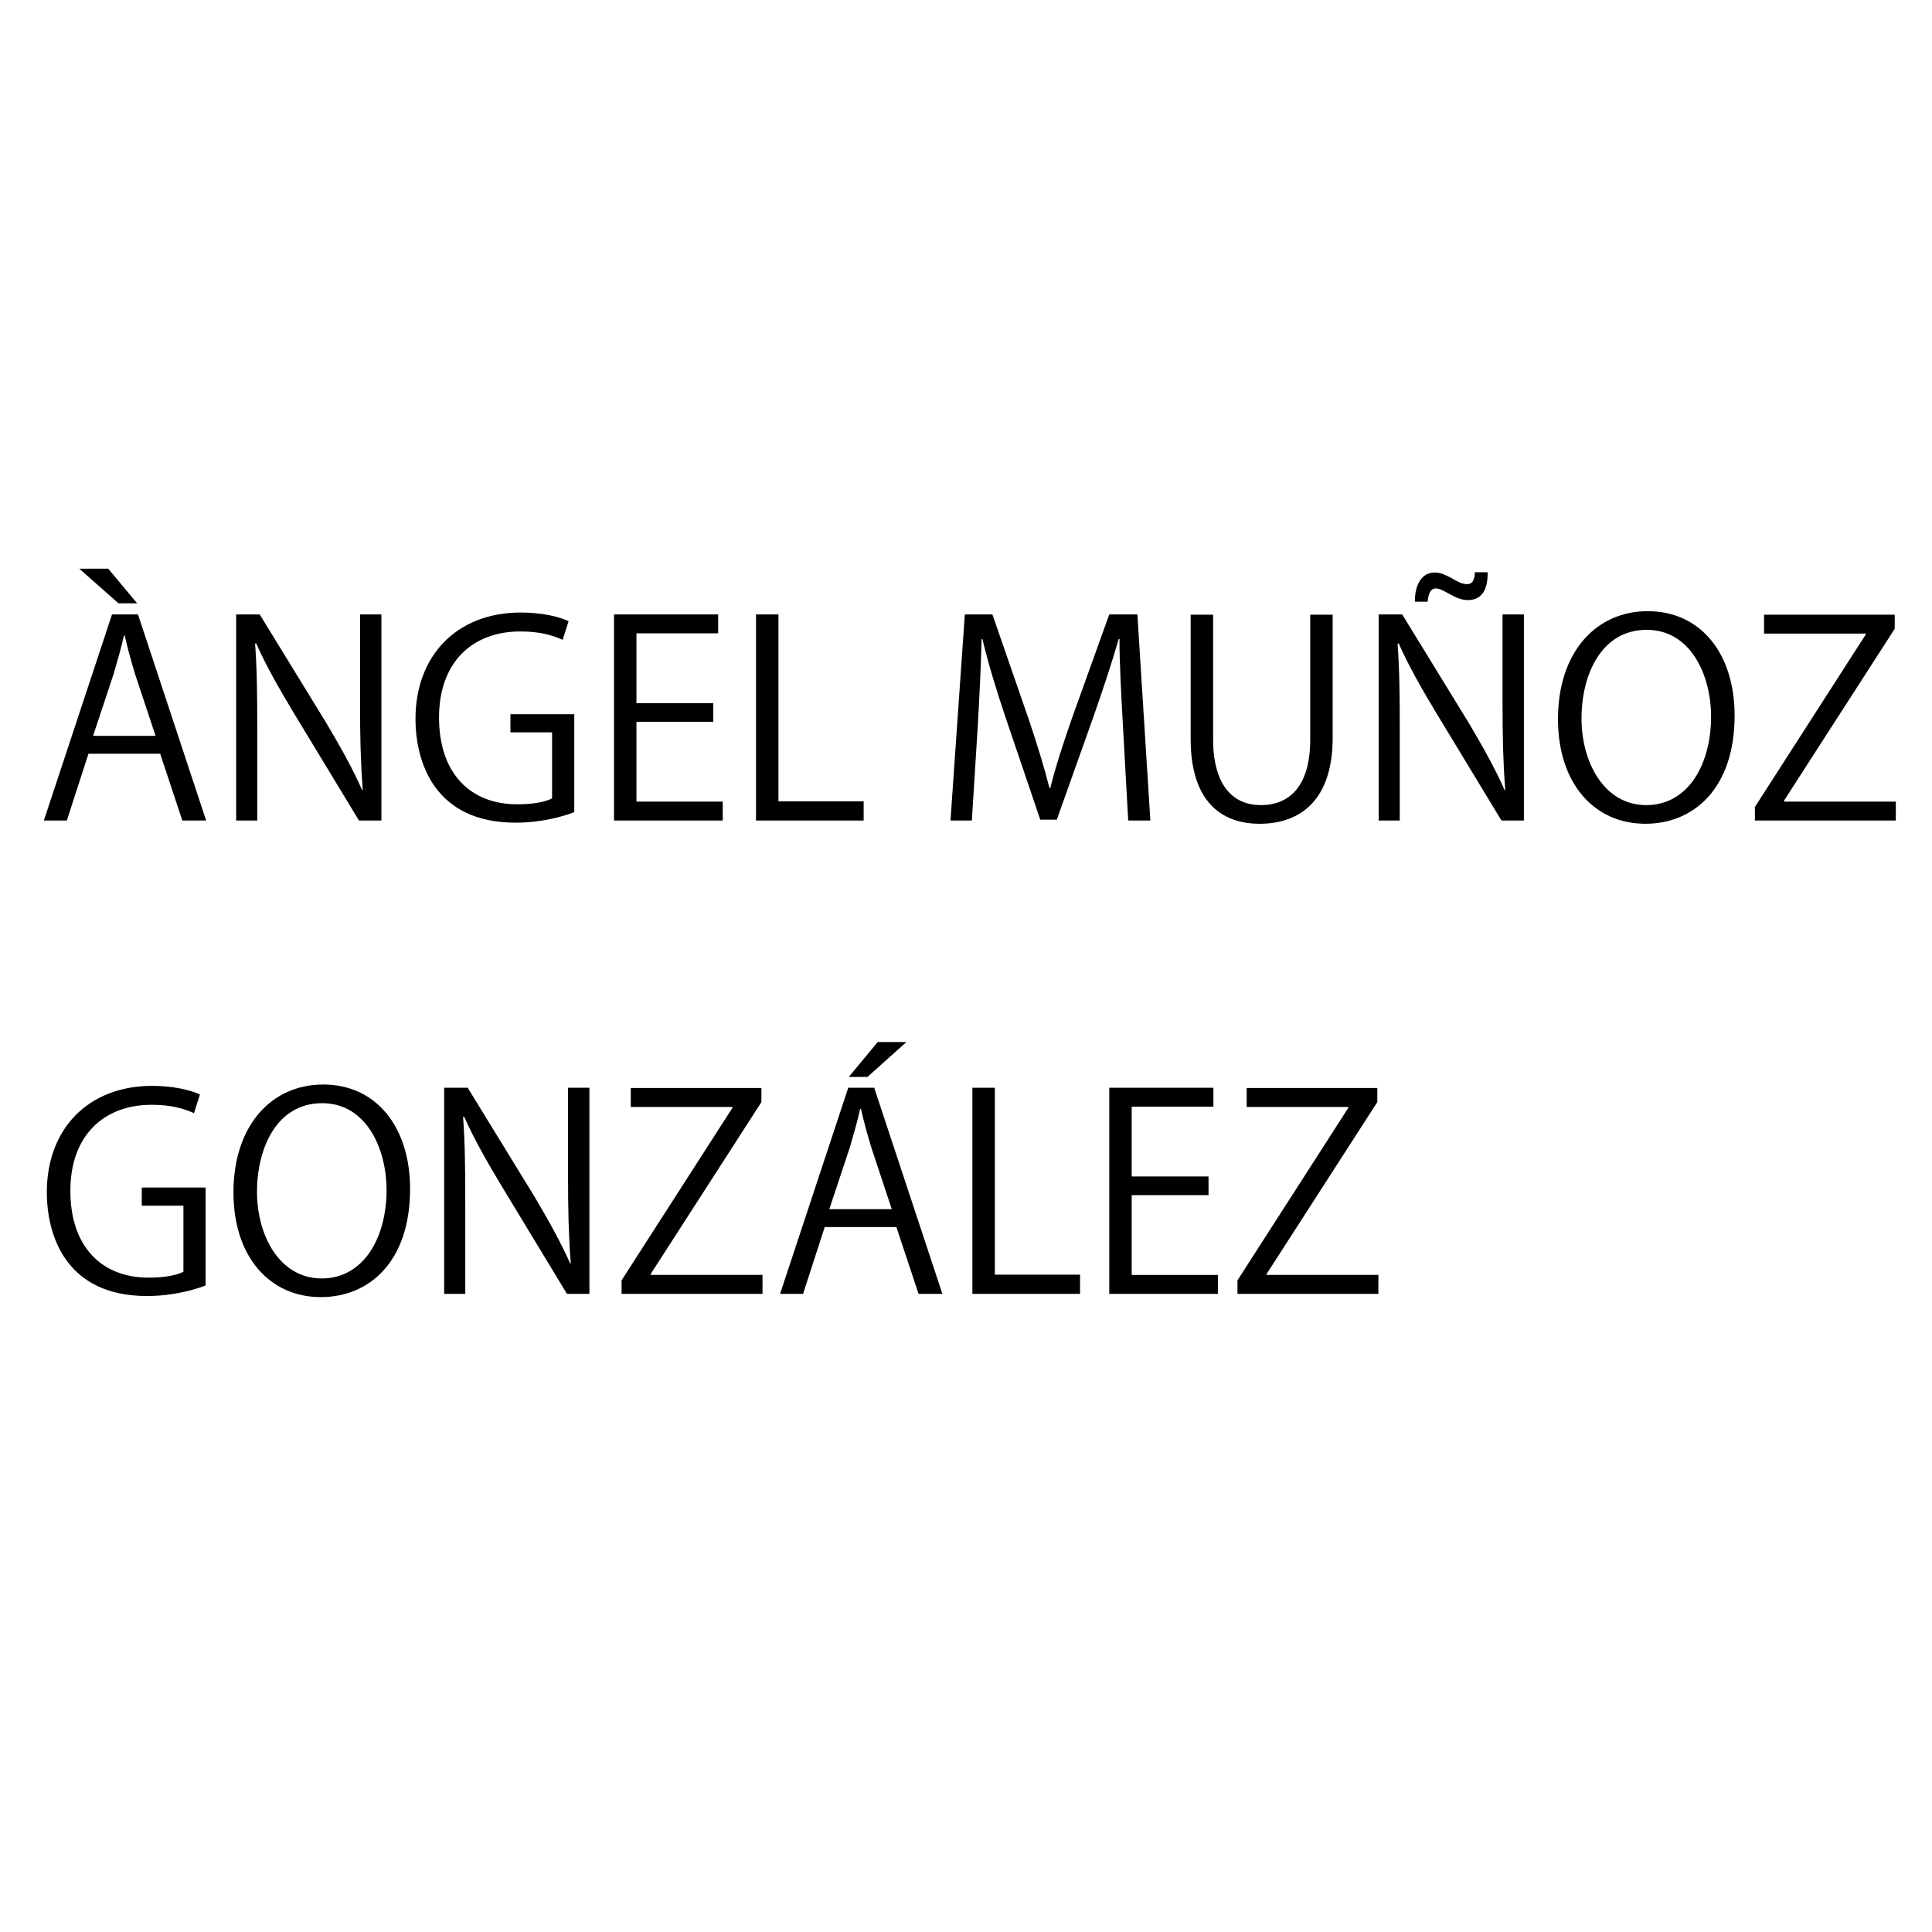 <?xml version="1.0" encoding="utf-8"?>
<!-- Generator: Adobe Illustrator 26.3.1, SVG Export Plug-In . SVG Version: 6.00 Build 0)  -->
<svg version="1.1" id="レイヤー_1" xmlns="http://www.w3.org/2000/svg" xmlns:xlink="http://www.w3.org/1999/xlink" x="0px"
	 y="0px" viewBox="0 0 1000 1000" style="enable-background:new 0 0 1000 1000;" xml:space="preserve">
<style type="text/css">
	.st0{fill:none;}
</style>
<g>
	<rect x="18.5" y="301.5" class="st0" width="1161" height="847"/>
	<path d="M106.7,424.7H94.38L82.9,390.12H45.8L34.6,424.7H22.7l35.28-106.68h13.44L106.7,424.7z M41.04,294.36h14.98L71,312.28
		h-9.66L41.04,294.36z M80.52,380.88l-10.5-31.64c-2.24-7.28-4.06-14-5.46-20.3h-0.42c-1.4,6.44-3.36,13.16-5.32,19.88l-10.64,32.06
		H80.52z"/>
	<path d="M197.42,424.7H185.8l-34.02-56.14c-7.14-11.9-14-23.8-19.18-35.56l-0.56,0.14c0.98,13.58,1.12,26.04,1.12,44.52v47.04
		h-10.92V318.02h12.18l34.44,56.14c7.56,12.74,13.72,23.8,18.62,34.86l0.28-0.14c-1.12-14.84-1.4-27.58-1.4-44.38v-46.48h11.06
		V424.7z"/>
	<path d="M297.24,420.36c-5.74,2.24-16.94,5.46-30.38,5.46c-41.86,0-51.8-31.22-51.8-53.76c0-32.48,21.14-55.02,54.6-55.02
		c10.22,0,19.32,1.96,24.64,4.48l-3.08,9.66c-5.18-2.38-11.9-4.34-21.84-4.34c-25.2,0-42.14,16.24-42.14,44.52
		c0,28.84,16.1,44.94,40.46,44.94c8.96,0,14.98-1.4,18.06-3.08v-34.16H264.2v-9.38h33.04V420.36z"/>
	<path d="M374.09,424.7h-56.28V318.02h53.9v9.8h-42.28v36.12h39.76v9.66h-39.76v41.3h44.66V424.7z"/>
	<path d="M447.03,424.7h-55.72V318.02h11.62v96.74h44.1V424.7z"/>
	<path d="M595.43,424.7h-11.48l-2.66-48.02c-0.84-15.26-1.96-35-1.82-45.92h-0.42c-3.5,12.04-7.84,25.2-13.02,40.04l-19.04,53.48
		h-8.54l-17.78-52.36c-5.18-15.4-9.24-28.84-12.18-41.16h-0.42c-0.28,13.02-1.12,30.66-2.1,47.04l-2.94,46.9h-11.06l7.42-106.68
		h14.28l18.76,54.18c4.48,13.3,7.98,24.64,10.78,35.7h0.42c2.66-10.78,6.3-21.98,11.06-35.7l19.46-54.18h14.56L595.43,424.7z"/>
	<path d="M689.79,381.86c0,32.06-16.52,44.52-37.8,44.52c-19.88,0-35.7-11.62-35.7-43.82v-64.4h11.62v64.54
		c0,24.22,10.64,34.02,24.64,34.02c15.4,0,25.62-10.36,25.62-34.02v-64.54h11.62V381.86z"/>
	<path d="M788.77,424.7h-11.62l-34.02-56.14c-7.14-11.9-14-23.8-19.18-35.56l-0.56,0.14c0.98,13.58,1.12,26.04,1.12,44.52v47.04
		h-10.92V318.02h12.18l34.44,56.14c7.56,12.74,13.72,23.8,18.62,34.86l0.28-0.14c-1.12-14.84-1.4-27.58-1.4-44.38v-46.48h11.06
		V424.7z M770.01,296.18c0.14,9.1-3.08,14.42-10.22,14.42c-3.08,0-5.88-1.12-9.38-3.08c-2.94-1.54-5.04-2.94-7.28-2.94
		c-2.66,0-3.78,2.66-4.2,6.86h-6.58c-0.14-8.82,3.64-15.12,10.22-15.12c3.36,0,5.74,1.4,9.1,3.08c2.52,1.54,5.04,2.94,7.56,2.94
		c2.38,0,3.92-1.12,4.2-6.16H770.01z"/>
	<path d="M897.83,370.38c0,37.52-21,56-46.2,56c-26.46,0-45.22-20.86-45.22-54.18c0-34.72,19.74-55.86,46.48-55.86
		C880.19,316.34,897.83,338.18,897.83,370.38z M818.59,371.92c0,22.68,11.76,44.8,33.46,44.8c21.98,0,33.6-21.42,33.6-45.78
		c0-21.42-10.5-44.94-33.32-44.94C828.81,326,818.59,349.24,818.59,371.92z"/>
	<path d="M980.71,325.44l-57.26,88.9v0.56h57.82v9.8h-72.94v-7l57.4-89.32v-0.42h-52.64v-9.8h67.62V325.44z"/>
	<path d="M106.42,665.36c-5.74,2.24-16.94,5.46-30.38,5.46c-41.86,0-51.8-31.22-51.8-53.76c0-32.48,21.14-55.02,54.6-55.02
		c10.22,0,19.32,1.96,24.64,4.48l-3.08,9.66c-5.18-2.38-11.9-4.34-21.84-4.34c-25.2,0-42.14,16.24-42.14,44.52
		c0,28.84,16.1,44.94,40.46,44.94c8.96,0,14.98-1.4,18.06-3.08v-34.16H73.38v-9.38h33.04V665.36z"/>
	<path d="M212.26,615.38c0,37.52-21,56-46.2,56c-26.46,0-45.22-20.86-45.22-54.18c0-34.72,19.74-55.86,46.48-55.86
		C194.62,561.34,212.26,583.18,212.26,615.38z M133.02,616.92c0,22.68,11.76,44.8,33.46,44.8c21.98,0,33.6-21.42,33.6-45.78
		c0-21.42-10.5-44.94-33.32-44.94C143.24,571,133.02,594.24,133.02,616.92z"/>
	<path d="M305.08,669.7h-11.62l-34.02-56.14c-7.14-11.9-14-23.8-19.18-35.56l-0.56,0.14c0.98,13.58,1.12,26.04,1.12,44.52v47.04
		H229.9V563.02h12.18l34.44,56.14c7.56,12.74,13.72,23.8,18.62,34.86l0.28-0.14c-1.12-14.84-1.4-27.58-1.4-44.38v-46.48h11.06V669.7
		z"/>
	<path d="M394.11,570.44l-57.26,88.9v0.56h57.82v9.8h-72.94v-7l57.4-89.32v-0.42h-52.64v-9.8h67.62V570.44z"/>
	<path d="M487.77,669.7h-12.32l-11.48-34.58h-37.1l-11.2,34.58h-11.9l35.28-106.68h13.44L487.77,669.7z M461.59,625.88l-10.5-31.64
		c-2.24-7.28-4.06-14-5.46-20.3h-0.42c-1.4,6.44-3.36,13.16-5.32,19.88l-10.64,32.06H461.59z M454.31,539.36h14.84l-20.16,18.06
		h-9.66L454.31,539.36z"/>
	<path d="M559.03,669.7h-55.72V563.02h11.62v96.74h44.1V669.7z"/>
	<path d="M630.43,669.7h-56.28V563.02h53.9v9.8h-42.28v36.12h39.76v9.66h-39.76v41.3h44.66V669.7z"/>
	<path d="M712.89,570.44l-57.26,88.9v0.56h57.82v9.8h-72.94v-7l57.4-89.32v-0.42h-52.64v-9.8h67.62V570.44z"/>
</g>
<g>
</g>
<g>
</g>
<g>
</g>
<g>
</g>
<g>
</g>
<g>
</g>
<g>
</g>
<g>
</g>
<g>
</g>
<g>
</g>
<g>
</g>
<g>
</g>
<g>
</g>
<g>
</g>
<g>
</g>
</svg>
